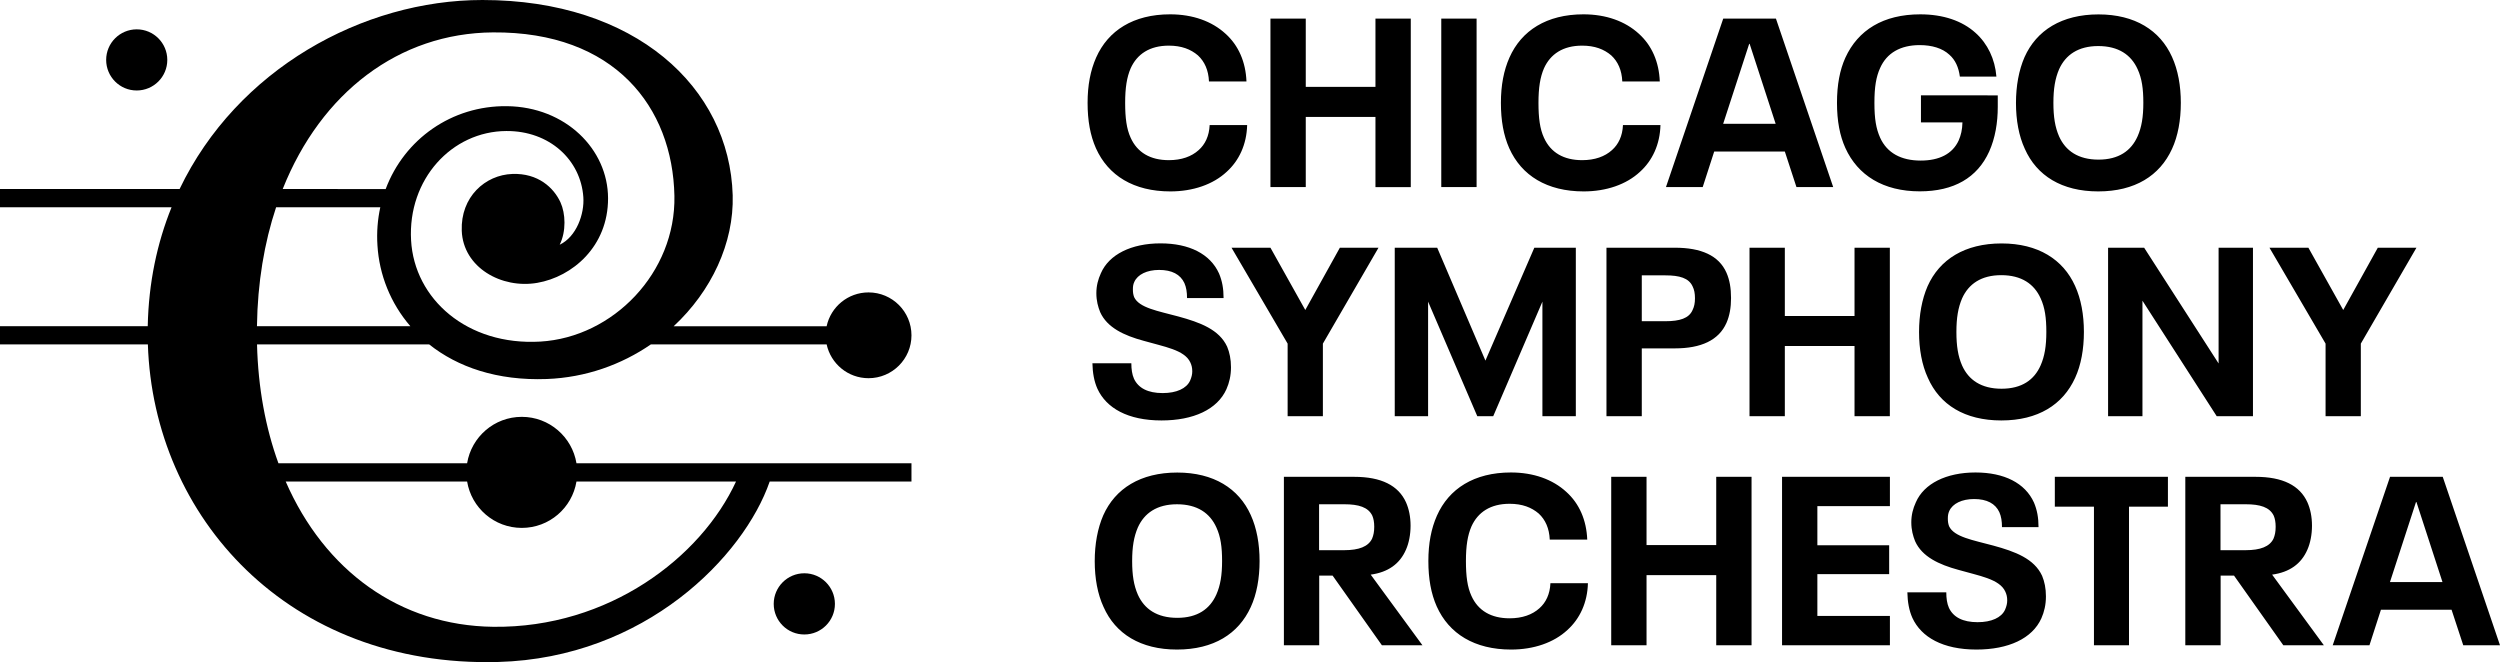 <?xml version="1.0" encoding="utf-8"?>
<!-- Generator: Adobe Illustrator 27.5.0, SVG Export Plug-In . SVG Version: 6.00 Build 0)  -->
<svg version="1.1" id="Layer_1" xmlns="http://www.w3.org/2000/svg" xmlns:xlink="http://www.w3.org/1999/xlink" x="0px" y="0px"
	 viewBox="0 0 368.06 97.48" style="enable-background:new 0 0 368.06 97.48;" xml:space="preserve">
<g>
	<path d="M113.91,88.91c0-2.49,2.02-4.51,4.51-4.51c2.48,0,4.5,2.02,4.5,4.51c0,2.49-2.02,4.5-4.5,4.5
		C115.93,93.42,113.91,91.4,113.91,88.91"/>
	<path d="M72.63,92.28C58.86,92.12,47.78,84,42.06,70.89h26.71c0.64,3.88,4,6.83,8.05,6.83c4.05,0,7.41-2.95,8.05-6.83h23.49
		C103.23,82.03,89.64,92.48,72.63,92.28 M40.65,30.51h15.34c-0.39,1.78-0.55,3.67-0.42,5.63c0.26,4.29,1.91,8.48,4.84,11.88H37.83
		C37.92,41.62,38.91,35.74,40.65,30.51 M72.58,4.77C90.5,4.64,99.03,15.78,99.29,28.84c0.22,11.31-9.04,20.82-19.74,21.45
		C68.78,50.92,61,44.02,60.52,35.37c-0.5-8.99,6-16.04,14.02-16.08c6.38-0.04,10.96,4.27,11.34,9.72c0.18,2.49-1.01,5.84-3.48,7.02
		c0.98-1.99,0.86-4.61,0.12-6.23c-0.99-2.17-3.31-4.33-7.09-4.19c-3.99,0.14-7.63,3.37-7.45,8.36c0.2,5.4,5.85,8.59,11.13,7.67
		c5.13-0.89,10.43-5.33,10.41-12.46c-0.02-7.21-6.25-13.45-14.89-13.55c-8.12-0.1-15.1,4.86-17.85,12.2H41.62
		C47.28,13.62,58.74,4.87,72.58,4.77 M84.87,68.2c-0.64-3.87-4-6.83-8.05-6.83c-4.06,0-7.41,2.96-8.05,6.83H40.99
		C39.1,63,38,57.11,37.84,50.7h25.34c4.18,3.33,10,5.37,17.32,5.1c5.77-0.22,11.01-2.13,15.33-5.1h25.87
		c0.62,2.85,3.14,4.98,6.17,4.98c3.49,0,6.32-2.83,6.32-6.31c0-3.49-2.83-6.32-6.32-6.32c-3.03,0-5.56,2.13-6.17,4.98H99.18
		c5.56-5.17,8.89-12.26,8.69-19.28C107.41,12.83,93.48,0,71.03,0C53.39,0,34.89,10.22,26.44,27.83H0v2.68h25.26
		c-2.13,5.26-3.38,11.12-3.51,17.51H0v2.68h21.77c0.82,25.45,20.72,47.59,51.56,46.76c21.65-0.59,36.18-15.55,39.99-26.57h20.87
		V68.2H84.87z"/>
	<path d="M15.63,8.82c0-2.49,2.02-4.5,4.5-4.5c2.49,0,4.5,2.02,4.5,4.5c0,2.49-2.02,4.5-4.5,4.5C17.65,13.33,15.63,11.31,15.63,8.82
		"/>
	<path d="M351.86,85.69l3.83-11.77h0.07l3.83,11.77H351.86z M362.65,95h5.41l-8.43-24.8h-7.76L343.43,95h5.41l1.69-5.23h10.4
		L362.65,95z M326.92,74.24h3.72c2.07,0,3.51,0.42,4.11,1.69c0.18,0.42,0.28,0.95,0.28,1.62c0,0.74-0.11,1.26-0.32,1.76
		c-0.56,1.16-1.93,1.69-4.08,1.69h-3.72V74.24z M336.16,95h5.97l-7.62-10.4c2.56-0.35,4.29-1.58,5.2-3.69
		c0.42-0.95,0.67-2.21,0.67-3.51c0-1.34-0.25-2.49-0.67-3.44c-1.12-2.49-3.65-3.76-7.62-3.76h-10.36V95h5.2V84.74h1.97L336.16,95z
		 M308.28,95h5.16V74.59h5.73V70.2h-16.65v4.39h5.76V95z M290.98,95.63c4.71,0,8.22-1.62,9.56-4.6c0.42-0.95,0.67-2,0.67-3.23
		c0-1.19-0.21-2.18-0.56-3.02c-1.16-2.53-3.97-3.58-7.2-4.46c-2.99-0.81-5.76-1.26-6.5-2.85c-0.14-0.39-0.18-0.7-0.18-1.12
		c0-0.42,0.04-0.74,0.21-1.12c0.49-1.09,1.86-1.76,3.65-1.76c1.9,0,3.13,0.67,3.72,1.93c0.28,0.63,0.39,1.34,0.39,2.21h5.38
		c0-1.41-0.21-2.53-0.67-3.62c-1.3-2.88-4.39-4.43-8.61-4.43c-4.32,0-7.59,1.65-8.78,4.39c-0.42,0.91-0.67,1.86-0.67,2.95
		c0,1.12,0.25,2,0.56,2.78c1.02,2.28,3.51,3.44,6.39,4.22c3.02,0.88,6.04,1.33,6.89,3.2c0.18,0.39,0.28,0.77,0.28,1.3
		c0,0.46-0.11,0.88-0.32,1.37c-0.53,1.16-2,1.83-4.04,1.83c-2.18,0-3.58-0.74-4.22-2.11c-0.28-0.63-0.39-1.41-0.39-2.28h-5.73
		c0.03,1.41,0.25,2.67,0.74,3.76C282.86,93.81,286.03,95.63,290.98,95.63 M262.36,95h15.88v-4.32h-10.68v-6.15h10.57v-4.25h-10.57
		v-5.76h10.68V70.2h-15.88V95z M237.21,95h5.2V84.67h10.26V95h5.2V70.2h-5.2v10.05h-10.26V70.2h-5.2V95z M222.47,95.63
		c3.34,0,6.29-1.02,8.29-2.88c1.83-1.65,2.95-4.04,3.02-6.89h-5.52c-0.07,1.62-0.67,2.85-1.62,3.69c-1.05,0.95-2.53,1.48-4.39,1.48
		c-2.71,0-4.64-1.12-5.62-3.3c-0.6-1.3-0.81-2.92-0.81-5.13c0-2.25,0.25-3.79,0.81-5.09c0.95-2.11,2.81-3.34,5.62-3.34
		c1.86,0,3.23,0.53,4.29,1.44c0.98,0.91,1.55,2.18,1.62,3.83h5.52c-0.11-2.85-1.16-5.3-3.09-7.03c-2-1.83-4.81-2.85-8.15-2.85
		c-5.41,0-9.13,2.39-10.89,6.36c-0.84,1.9-1.26,4.08-1.26,6.68c0,2.6,0.39,4.78,1.23,6.68C213.33,93.31,217.09,95.63,222.47,95.63
		 M194.21,74.24h3.72c2.07,0,3.51,0.42,4.11,1.69c0.18,0.42,0.28,0.95,0.28,1.62c0,0.74-0.11,1.26-0.32,1.76
		c-0.56,1.16-1.93,1.69-4.08,1.69h-3.72V74.24z M203.45,95h5.97l-7.62-10.4c2.56-0.35,4.29-1.58,5.2-3.69
		c0.42-0.95,0.67-2.21,0.67-3.51c0-1.34-0.25-2.49-0.67-3.44c-1.12-2.49-3.65-3.76-7.62-3.76h-10.36V95h5.2V84.74h1.97L203.45,95z
		 M173.32,90.96c-2.99,0-4.85-1.3-5.8-3.41c-0.6-1.37-0.84-2.88-0.84-4.95c0-2.07,0.25-3.58,0.84-4.95
		c0.95-2.11,2.81-3.41,5.76-3.41c2.99,0,4.85,1.3,5.8,3.41c0.63,1.37,0.84,2.88,0.84,4.95c0,2.07-0.25,3.58-0.84,4.92
		C178.13,89.66,176.3,90.96,173.32,90.96 M173.28,95.63c5.41,0,9.06-2.32,10.86-6.25c0.88-1.9,1.3-4.25,1.3-6.78
		c0-2.53-0.42-4.85-1.3-6.78c-1.76-3.9-5.45-6.25-10.82-6.25c-5.41,0-9.13,2.35-10.89,6.29c-0.84,1.93-1.26,4.25-1.26,6.75
		c0,2.53,0.42,4.85,1.3,6.75C164.22,93.31,167.91,95.63,173.28,95.63"/>
	<path d="M342.37,61.27h5.2V50.59l8.19-14.12h-5.69l-5.09,9.17l-5.13-9.17h-5.73l8.26,14.12V61.27z M310.36,61.27h5.06v-17l10.93,17
		h5.34v-24.8h-5.06v17.04l-10.96-17.04h-5.31V61.27z M294.67,57.23c-2.99,0-4.85-1.3-5.8-3.41c-0.6-1.37-0.84-2.88-0.84-4.95
		c0-2.07,0.25-3.58,0.84-4.95c0.95-2.11,2.81-3.41,5.76-3.41c2.99,0,4.85,1.3,5.8,3.41c0.63,1.37,0.84,2.88,0.84,4.95
		c0,2.07-0.25,3.58-0.84,4.92C299.49,55.93,297.66,57.23,294.67,57.23 M294.64,61.9c5.41,0,9.06-2.32,10.86-6.25
		c0.88-1.9,1.3-4.25,1.3-6.78c0-2.53-0.42-4.85-1.3-6.78c-1.76-3.9-5.45-6.25-10.82-6.25c-5.41,0-9.13,2.35-10.89,6.29
		c-0.84,1.93-1.26,4.25-1.26,6.75c0,2.53,0.42,4.85,1.3,6.75C285.57,59.59,289.26,61.9,294.64,61.9 M257.57,61.27h5.2V50.94h10.26
		v10.33h5.2v-24.8h-5.2v10.05h-10.26V36.47h-5.2V61.27z M241.71,47.29v-6.75h3.48c2.07,0,3.44,0.39,4,1.62
		c0.25,0.49,0.35,1.05,0.35,1.76c0,0.7-0.11,1.23-0.35,1.72c-0.53,1.23-1.9,1.65-4,1.65H241.71z M236.51,61.27h5.2v-9.98h4.88
		c3.83,0,6.46-1.19,7.59-3.76c0.46-1.05,0.67-2.25,0.67-3.65c0-1.48-0.21-2.67-0.67-3.72c-1.12-2.56-3.76-3.69-7.59-3.69h-10.08
		V61.27z M205.33,61.27h4.92V44.41l7.24,16.86h2.35l7.24-16.86v16.86H232v-24.8h-6.11l-7.2,16.62l-7.1-16.62h-6.25V61.27z
		 M189.56,61.27h5.2V50.59l8.19-14.12h-5.69l-5.09,9.17l-5.13-9.17h-5.73l8.26,14.12V61.27z M171,61.9c4.71,0,8.22-1.62,9.56-4.6
		c0.42-0.95,0.67-2,0.67-3.23c0-1.19-0.21-2.18-0.56-3.02c-1.16-2.53-3.97-3.58-7.2-4.46c-2.99-0.81-5.76-1.26-6.5-2.85
		c-0.14-0.39-0.18-0.7-0.18-1.12c0-0.42,0.03-0.74,0.21-1.12c0.49-1.09,1.86-1.76,3.65-1.76c1.9,0,3.13,0.67,3.72,1.93
		c0.28,0.63,0.39,1.34,0.39,2.21h5.38c0-1.41-0.21-2.53-0.67-3.62c-1.3-2.88-4.39-4.43-8.61-4.43c-4.32,0-7.59,1.65-8.78,4.39
		c-0.42,0.91-0.67,1.86-0.67,2.95c0,1.12,0.25,2,0.56,2.78c1.02,2.28,3.51,3.44,6.39,4.22c3.02,0.88,6.04,1.33,6.89,3.2
		c0.18,0.39,0.28,0.77,0.28,1.3c0,0.46-0.11,0.88-0.32,1.37c-0.53,1.16-2,1.83-4.04,1.83c-2.18,0-3.58-0.74-4.22-2.11
		c-0.28-0.63-0.39-1.41-0.39-2.28h-5.73c0.03,1.41,0.25,2.67,0.74,3.76C162.88,60.08,166.04,61.9,171,61.9"/>
	<path d="M308.95,23.5c-2.99,0-4.85-1.3-5.8-3.41c-0.6-1.37-0.84-2.88-0.84-4.95s0.25-3.58,0.84-4.95c0.95-2.11,2.81-3.41,5.76-3.41
		c2.99,0,4.85,1.3,5.8,3.41c0.63,1.37,0.84,2.88,0.84,4.95s-0.25,3.58-0.84,4.92C313.76,22.2,311.93,23.5,308.95,23.5 M308.91,28.18
		c5.41,0,9.06-2.32,10.86-6.25c0.88-1.9,1.3-4.25,1.3-6.78c0-2.53-0.42-4.85-1.3-6.78c-1.76-3.9-5.45-6.25-10.82-6.25
		c-5.41,0-9.13,2.35-10.89,6.29c-0.84,1.93-1.26,4.25-1.26,6.75c0,2.53,0.42,4.85,1.3,6.75C299.85,25.86,303.54,28.18,308.91,28.18
		 M282.81,14.05v3.97h6.11c-0.03,1.09-0.21,1.86-0.56,2.67c-0.91,1.97-2.85,2.95-5.59,2.95c-2.88,0-4.95-1.12-5.97-3.37
		c-0.6-1.34-0.84-2.78-0.84-5.13s0.25-3.83,0.84-5.13c0.98-2.21,2.99-3.37,5.83-3.37c1.79,0,3.34,0.46,4.36,1.41
		c0.88,0.77,1.37,1.86,1.55,3.23h5.38c-0.21-2.6-1.3-4.85-3.06-6.43c-1.97-1.79-4.78-2.74-8.15-2.74c-5.45,0-9.17,2.32-11.03,6.39
		c-0.81,1.79-1.23,3.97-1.23,6.64s0.42,4.85,1.23,6.64c1.83,4.04,5.59,6.39,10.96,6.39c5.02,0,8.47-2,10.22-5.87
		c0.88-1.97,1.26-4.22,1.26-6.57v-1.69H282.81z M253.69,18.23l3.83-11.77h0.07l3.83,11.77H253.69z M264.48,27.54h5.41l-8.43-24.8
		h-7.76l-8.43,24.8h5.41l1.69-5.23h10.4L264.48,27.54z M233.15,28.18c3.34,0,6.29-1.02,8.29-2.88c1.83-1.65,2.95-4.04,3.02-6.89
		h-5.52c-0.07,1.62-0.67,2.85-1.62,3.69c-1.05,0.95-2.53,1.48-4.39,1.48c-2.71,0-4.64-1.12-5.62-3.3c-0.6-1.3-0.81-2.92-0.81-5.13
		c0-2.25,0.25-3.79,0.81-5.09c0.95-2.11,2.81-3.34,5.62-3.34c1.86,0,3.23,0.53,4.29,1.44c0.98,0.91,1.55,2.18,1.62,3.83h5.52
		c-0.11-2.85-1.16-5.3-3.09-7.03c-2-1.83-4.81-2.85-8.15-2.85c-5.41,0-9.13,2.39-10.89,6.36c-0.84,1.9-1.26,4.08-1.26,6.68
		c0,2.6,0.39,4.78,1.23,6.68C224.01,25.86,227.77,28.18,233.15,28.18 M212.19,27.54h5.2V2.74h-5.2V27.54z M187.04,27.54h5.2V17.22
		h10.26v10.33h5.2V2.74h-5.2v10.05h-10.26V2.74h-5.2V27.54z M172.3,28.18c3.34,0,6.29-1.02,8.29-2.88c1.83-1.65,2.95-4.04,3.02-6.89
		h-5.52c-0.07,1.62-0.67,2.85-1.62,3.69c-1.05,0.95-2.53,1.48-4.39,1.48c-2.71,0-4.64-1.12-5.62-3.3c-0.6-1.3-0.81-2.92-0.81-5.13
		c0-2.25,0.25-3.79,0.81-5.09c0.95-2.11,2.81-3.34,5.62-3.34c1.86,0,3.23,0.53,4.29,1.44c0.98,0.91,1.55,2.18,1.62,3.83h5.52
		c-0.11-2.85-1.16-5.3-3.09-7.03c-2-1.83-4.81-2.85-8.15-2.85c-5.41,0-9.13,2.39-10.89,6.36c-0.84,1.9-1.26,4.08-1.26,6.68
		c0,2.6,0.39,4.78,1.23,6.68C163.16,25.86,166.92,28.18,172.3,28.18"/>
</g>
</svg>
